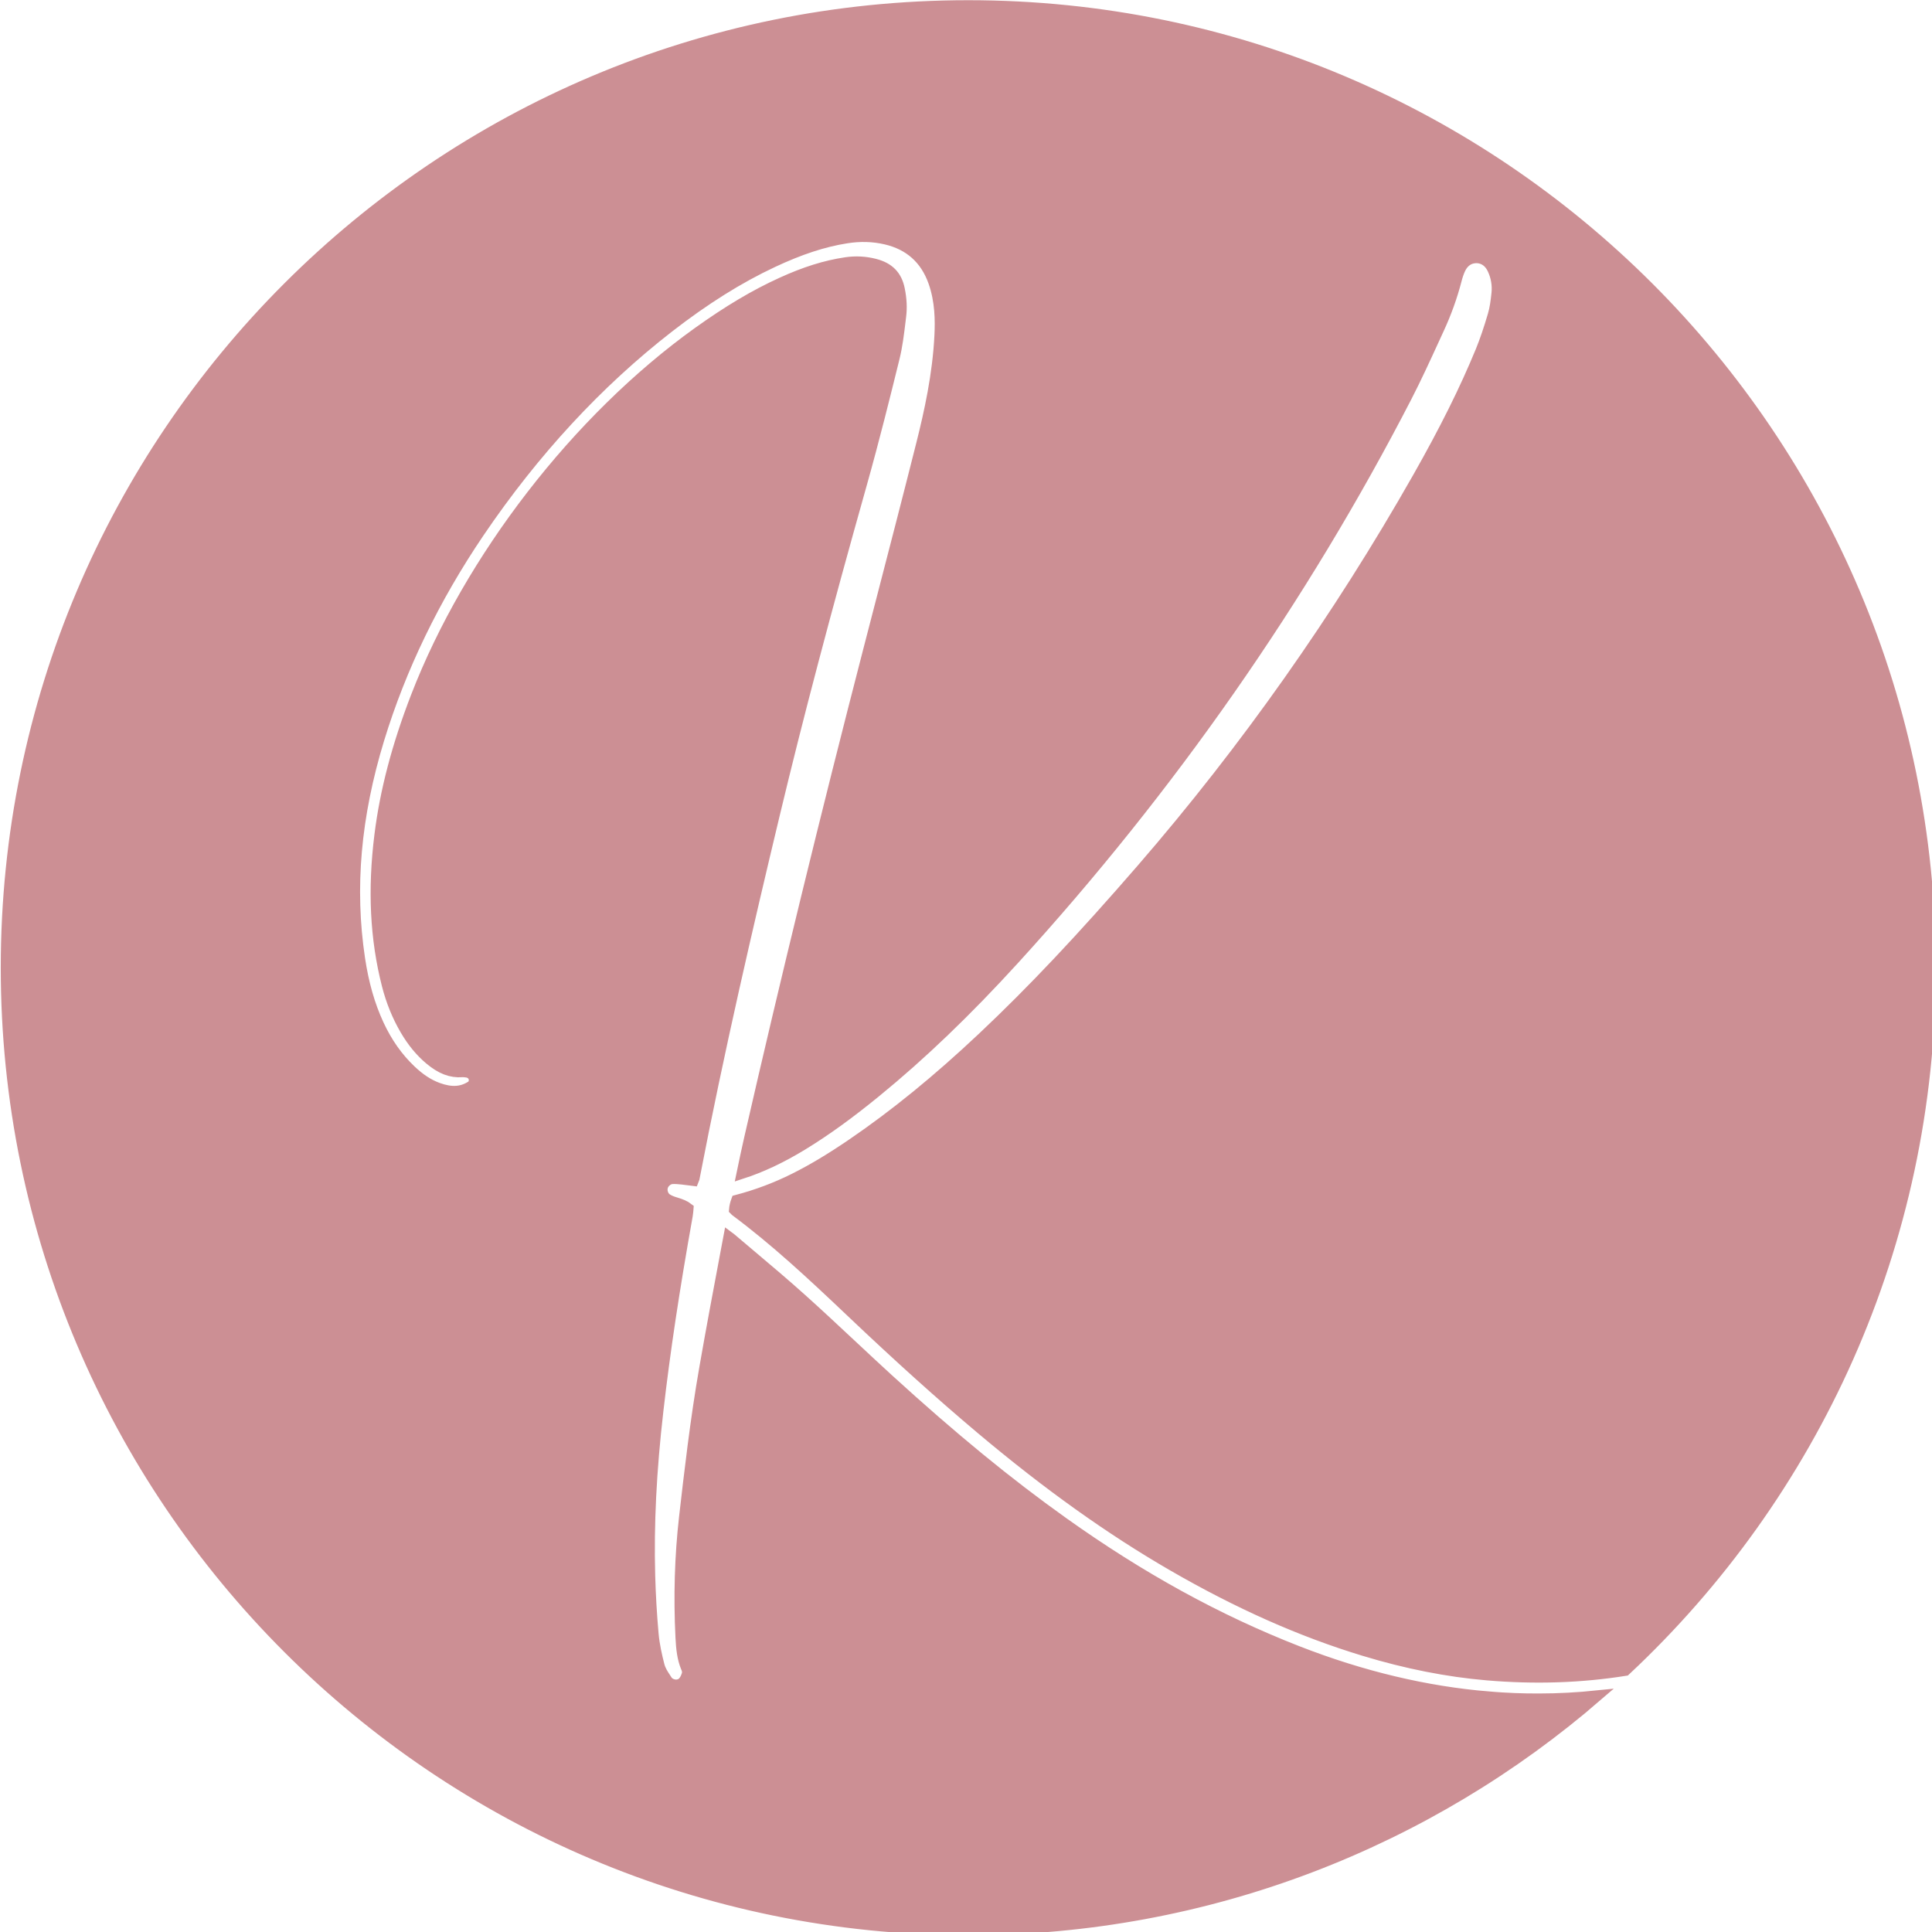 <?xml version="1.0" encoding="UTF-8" standalone="no"?>
<svg
   xmlns:dc="http://purl.org/dc/elements/1.1/"
   xmlns:cc="http://creativecommons.org/ns#"
   xmlns:rdf="http://www.w3.org/1999/02/22-rdf-syntax-ns#"
   xmlns:svg="http://www.w3.org/2000/svg"
   xmlns="http://www.w3.org/2000/svg"
   id="svg926"
   version="1.1"
   viewBox="0 0 48.166 48.166"
   height="48.166mm"
   width="48.166mm">
  <defs
     id="defs920" />
  <g
     transform="translate(-50,-104.429)"
     id="layer1">
    <g
       transform="matrix(0.265,0,0,0.265,38.218,101.079)"
       id="g835"
       style="stroke:#cc8f94;stroke-opacity:1">
      <path
         fill="#CC8F94"
         d="m 184.543,172.273 c -5.898,-0.481 -11.954,-1.924 -18.004,-4.287 -7.537,-2.943 -14.754,-6.908 -22.062,-12.119 -5.193,-3.697 -10.415,-7.977 -16.431,-13.467 -1.195,-1.091 -2.375,-2.195 -3.556,-3.299 -1.531,-1.432 -3.062,-2.864 -4.622,-4.264 -1.543,-1.387 -3.16,-2.751 -4.725,-4.071 -0.642,-0.541 -1.283,-1.082 -1.922,-1.626 -0.064,-0.054 -0.132,-0.105 -0.201,-0.156 l -0.247,1.312 c -0.684,3.627 -1.389,7.378 -2.033,11.079 -0.848,4.831 -1.43,9.931 -1.899,14.027 -0.414,3.624 -0.526,7.423 -0.333,11.29 0.054,1.074 0.156,1.957 0.483,2.771 0.067,0.143 0.195,0.416 0.093,0.738 -0.086,0.261 -0.204,0.547 -0.449,0.76 -0.128,0.109 -0.375,0.191 -0.544,0.191 -0.275,0 -0.668,-0.111 -0.87,-0.423 l -0.144,-0.221 c -0.226,-0.343 -0.482,-0.729 -0.6,-1.192 -0.223,-0.871 -0.463,-1.906 -0.558,-2.979 -0.161,-1.807 -0.268,-3.646 -0.318,-5.462 -0.132,-4.804 0.12,-9.883 0.773,-15.529 0.634,-5.534 1.511,-11.365 2.76,-18.349 0.038,-0.217 0.055,-0.441 0.073,-0.665 l 0.001,-0.016 c -0.312,-0.245 -0.688,-0.391 -1.19,-0.541 -0.249,-0.073 -0.542,-0.172 -0.813,-0.348 -0.349,-0.223 -0.529,-0.742 -0.399,-1.153 0.084,-0.324 0.463,-0.72 0.914,-0.74 0.244,-0.016 0.621,0.013 0.939,0.049 0.339,0.038 0.684,0.082 1.048,0.129 0.029,-0.067 0.05,-0.125 0.06,-0.173 2.309,-12.021 5.118,-24.074 7.561,-34.279 2.192,-9.152 4.797,-19.04 8.202,-31.119 1.155,-4.104 2.189,-8.259 3.068,-11.833 0.273,-1.103 0.415,-2.277 0.553,-3.413 l 0.059,-0.492 c 0.102,-0.802 0.061,-1.632 -0.124,-2.542 -0.254,-1.278 -0.987,-2.032 -2.309,-2.375 -0.899,-0.234 -1.819,-0.283 -2.754,-0.143 -1.911,0.285 -3.828,0.885 -6.032,1.891 -2.509,1.142 -5.016,2.631 -7.889,4.69 -11.32,8.124 -21.476,21.257 -26.504,34.275 -1.782,4.618 -2.898,8.869 -3.412,12.994 -0.646,5.146 -0.418,9.765 0.695,14.12 0.385,1.509 0.957,2.919 1.7,4.191 0.672,1.151 1.428,2.07 2.312,2.811 1.054,0.882 1.994,1.245 3.047,1.167 0.129,-0.01 0.314,0.01 0.449,0.034 0.297,0.035 0.585,0.26 0.651,0.551 0.067,0.291 -0.011,0.599 -0.263,0.759 -0.886,0.563 -1.841,0.632 -3.123,0.166 -0.884,-0.325 -1.695,-0.857 -2.556,-1.676 -1.237,-1.18 -2.225,-2.583 -3.019,-4.29 -0.844,-1.825 -1.423,-3.852 -1.773,-6.195 -0.999,-6.646 -0.404,-13.407 1.818,-20.667 2.046,-6.694 5.208,-13.227 9.398,-19.416 5.167,-7.626 11.175,-14.123 17.858,-19.311 3.387,-2.629 6.589,-4.636 9.789,-6.135 2.567,-1.203 4.762,-1.922 6.909,-2.263 1.294,-0.206 2.54,-0.171 3.727,0.107 2.207,0.514 3.712,1.855 4.476,3.986 0.655,1.832 0.657,3.679 0.588,5.083 -0.182,3.685 -0.962,7.196 -1.701,10.145 -1.27,5.041 -2.574,10.072 -3.878,15.103 l -1.117,4.315 c -4.023,15.562 -7.793,31.026 -11.208,45.959 -0.253,1.101 -0.483,2.208 -0.713,3.312 1.852,-0.602 3.72,-1.483 5.706,-2.693 2.2,-1.346 4.397,-2.933 6.916,-4.994 4.271,-3.486 8.517,-7.56 12.983,-12.455 14.712,-16.125 27.137,-33.931 36.93,-52.922 0.902,-1.751 1.743,-3.583 2.556,-5.355 l 0.474,-1.033 c 0.693,-1.496 1.25,-3.04 1.652,-4.592 0.102,-0.398 0.217,-0.737 0.352,-1.034 0.294,-0.654 0.803,-1.034 1.437,-1.069 0.012,-10e-4 0.089,-0.003 0.102,-0.003 0.387,0 1.102,0.141 1.537,1.086 0.33,0.704 0.461,1.491 0.377,2.271 -0.079,0.731 -0.16,1.39 -0.354,2.043 -0.392,1.331 -0.756,2.397 -1.146,3.354 -1.494,3.636 -3.377,7.423 -5.928,11.919 -7.476,13.168 -16.212,25.557 -25.968,36.821 -5.713,6.593 -10.325,11.48 -14.961,15.846 -4.245,3.999 -8.259,7.271 -12.271,10.007 -2.017,1.377 -3.75,2.415 -5.451,3.266 -1.736,0.868 -3.521,1.538 -5.444,2.045 -0.117,0.315 -0.184,0.608 -0.208,0.908 0.032,0.035 0.062,0.065 0.085,0.082 3.765,2.802 7.147,5.95 10.864,9.477 4.479,4.256 8.497,7.875 12.286,11.062 6.245,5.254 12.139,9.461 18.018,12.861 6.2,3.584 12.089,6.198 18.002,7.992 3.96,1.205 7.855,1.975 11.577,2.289 4.503,0.383 8.84,0.237 13,-0.428 17.661,-16.52 28.703,-40.029 28.703,-66.119 0,-49.993 -40.53,-90.521 -90.522,-90.521 -49.995,0 -90.524,40.528 -90.524,90.521 0,49.994 40.53,90.525 90.524,90.525 22.631,0 43.323,-8.307 59.195,-22.037 -1.823,0.189 -3.666,0.291 -5.525,0.291 -1.536,0.007 -3.112,-0.058 -4.683,-0.187 z"
         id="path833"
         style="stroke:#cc8f94;stroke-opacity:1" />
    </g>
  </g>
</svg>
